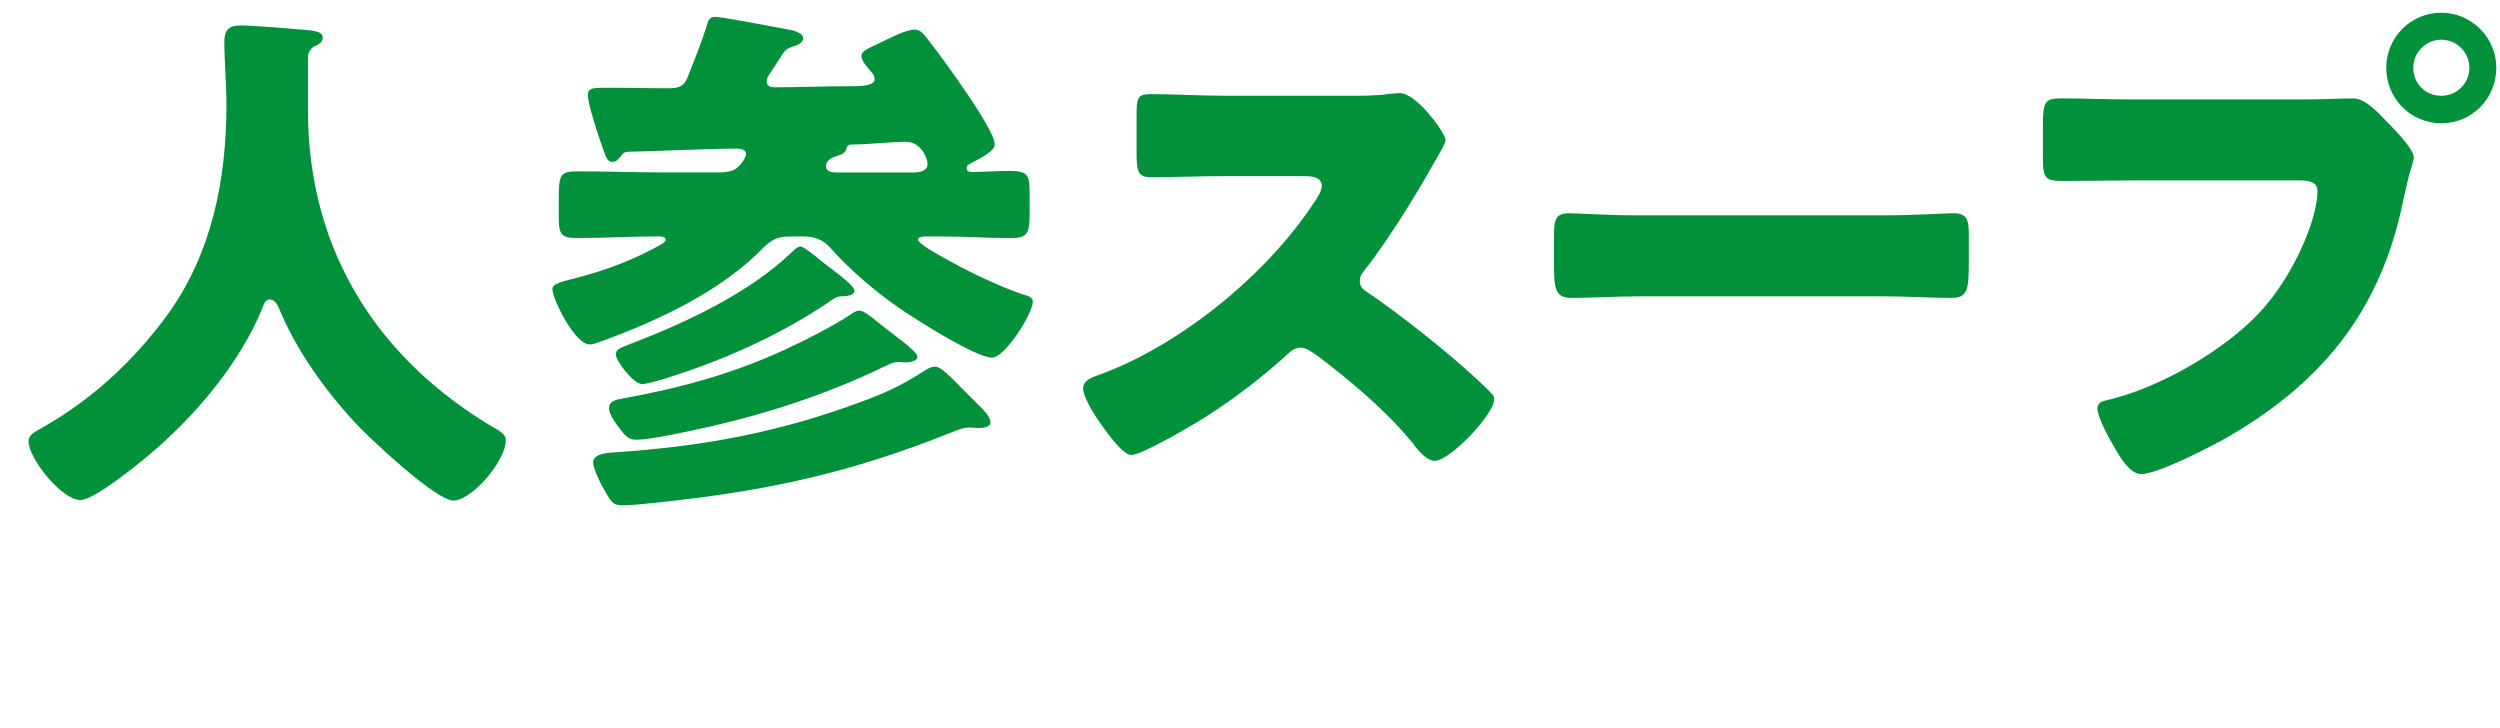 <!-- Generator: Adobe Illustrator 24.3.0, SVG Export Plug-In  -->
<svg version="1.1" xmlns="http://www.w3.org/2000/svg" xmlns:xlink="http://www.w3.org/1999/xlink" x="0px" y="0px"
	 width="131.146px" height="38.192px" viewBox="0 0 131.146 38.192"
	 style="overflow:visible;enable-background:new 0 0 131.146 38.192;" xml:space="preserve">
<style type="text/css">
	.st0{fill:#00913A;}
	.st1{font-family:'PA1GothicStdN-Bold-83pv-RKSJ-H';}
	.st2{font-size:27.756px;}
	.st3{letter-spacing:-1;}
	.st4{letter-spacing:-3;}
	.st5{letter-spacing:-2;}
</style>
<defs>
</defs>
<g>
	<path class="st0" d="M16.154,2.97v2.803c0,7.466,3.746,13.156,9.881,16.737c0.25,0.139,0.499,0.305,0.499,0.583
		c0,1.083-1.776,3.165-2.747,3.165c-0.916,0-4.247-3.137-4.969-3.886c-1.665-1.749-3.275-3.969-4.191-6.217
		c-0.083-0.194-0.222-0.444-0.472-0.444c-0.222,0-0.333,0.25-0.389,0.444c-1.138,2.803-3.386,5.496-5.662,7.466
		c-0.666,0.583-3.136,2.609-3.886,2.609c-0.972,0-2.72-2.165-2.72-3.081c0-0.305,0.277-0.472,0.583-0.638
		c0.916-0.527,3.886-2.165,6.661-5.94c2.359-3.22,3.137-7.133,3.137-11.074c0-1.11-0.111-2.359-0.111-3.303
		c0-0.61,0.222-0.86,0.86-0.86c0.5,0,2.331,0.139,2.887,0.194c0.86,0.083,1.415,0.056,1.415,0.472c0,0.25-0.277,0.361-0.472,0.444
		C16.265,2.582,16.154,2.804,16.154,2.97z"/>
	<path class="st0" d="M40.385,3.858c-0.083,0.139-0.167,0.25-0.167,0.416c0,0.25,0.223,0.306,0.417,0.306
		c1.276,0,2.581-0.056,3.83-0.056h0.277c0.639,0,1.138-0.083,1.138-0.361c0-0.194-0.083-0.305-0.222-0.444
		c-0.139-0.167-0.472-0.527-0.472-0.777c0-0.277,0.444-0.444,0.916-0.666c0.639-0.306,1.415-0.722,1.888-0.722
		c0.333,0,0.499,0.277,0.888,0.777c0.639,0.833,3.303,4.441,3.303,5.246c0,0.389-0.916,0.805-1.221,0.971
		c-0.111,0.056-0.25,0.111-0.25,0.278s0.139,0.194,0.277,0.194c0.666,0,1.305-0.056,1.971-0.056c0.999,0,1.055,0.25,1.055,1.249
		v0.916c0,1.083-0.083,1.36-0.972,1.36c-1.193,0-2.359-0.083-3.524-0.083h-1.027c-0.111,0-0.333,0.027-0.333,0.167
		c0,0.194,1.027,0.777,1.249,0.888c1.138,0.666,2.97,1.554,4.219,1.971c0.25,0.083,0.556,0.139,0.556,0.388
		c0,0.639-1.472,2.942-2.138,2.942c-0.86,0-4.08-2.054-4.885-2.609c-1.305-0.916-2.581-1.999-3.636-3.192
		c-0.361-0.389-0.806-0.555-1.333-0.555h-0.805c-0.555,0-0.916,0.167-1.305,0.555c-2.248,2.331-5.606,3.886-8.604,4.968
		c-0.223,0.083-0.389,0.139-0.556,0.139c-0.749,0-1.942-2.359-1.942-2.915c0-0.277,0.582-0.389,0.971-0.5
		c1.749-0.444,3.137-0.944,4.746-1.832c0.084-0.055,0.223-0.167,0.223-0.25c0-0.139-0.194-0.167-0.277-0.167h-0.278
		c-1.359,0-2.72,0.083-4.08,0.083c-0.888,0-0.971-0.222-0.971-1.138v-0.639c0-1.526,0-1.721,0.999-1.721
		c1.554,0,3.108,0.056,4.635,0.056h2.721c0.638,0,0.999-0.083,1.359-0.667c0.056-0.111,0.111-0.194,0.111-0.305
		c0-0.222-0.277-0.277-0.444-0.277c-1.499,0-4.33,0.139-5.773,0.167c-0.166,0-0.277,0.111-0.388,0.277
		c-0.111,0.111-0.194,0.25-0.389,0.25c-0.306,0-0.333-0.194-0.583-0.888c-0.167-0.472-0.722-2.137-0.722-2.609
		c0-0.361,0.222-0.388,0.888-0.388h0.583c0.889,0,1.776,0.027,2.692,0.027c0.722,0,0.889-0.139,1.083-0.61
		c0.333-0.86,0.693-1.721,0.971-2.609c0.084-0.278,0.111-0.527,0.473-0.527c0.388,0,3.386,0.583,3.996,0.694
		c0.194,0.055,0.611,0.167,0.611,0.416c0,0.25-0.278,0.361-0.473,0.417c-0.389,0.139-0.499,0.222-0.693,0.555
		C40.801,3.248,40.551,3.608,40.385,3.858z M51.376,21.289c0.194,0.194,0.583,0.555,0.583,0.86c0,0.277-0.444,0.305-0.639,0.305
		c-0.166,0-0.305-0.028-0.472-0.028c-0.25,0-0.5,0.083-0.777,0.194c-5.439,2.193-9.825,3.137-15.626,3.747
		c-0.5,0.056-1.333,0.139-1.776,0.139c-0.527,0-0.583-0.111-1.11-1.055c-0.139-0.277-0.444-0.916-0.444-1.193
		c0-0.472,0.777-0.5,1.11-0.527c4.58-0.305,8.576-1.027,12.906-2.637c1.305-0.472,2.192-0.888,3.358-1.638
		c0.139-0.111,0.389-0.222,0.556-0.222c0.333,0,0.776,0.5,1.582,1.305L51.376,21.289z M46.436,17.209
		c0.277,0.222,1.693,1.221,1.693,1.499c0,0.25-0.444,0.305-0.611,0.305c-0.139,0-0.249-0.027-0.36-0.027
		c-0.194,0-0.389,0.055-0.61,0.167c-3.581,1.749-7.189,2.831-11.103,3.608c-0.527,0.111-1.555,0.306-2.054,0.306
		c-0.417,0-0.556-0.139-1.027-0.777c-0.139-0.194-0.416-0.611-0.416-0.86c0-0.417,0.416-0.472,0.722-0.527
		c2.941-0.527,5.801-1.305,8.493-2.554c0.916-0.416,2.554-1.249,3.386-1.804c0.139-0.083,0.333-0.25,0.527-0.25
		c0.223,0,0.527,0.25,0.944,0.583L46.436,17.209z M43.216,13.795c0.277,0.222,1.609,1.166,1.609,1.443
		c0,0.305-0.527,0.305-0.749,0.305c-0.222,0.028-0.444,0.194-0.639,0.333c-2.692,1.804-5.689,3.109-8.771,4.052
		c-0.222,0.056-0.777,0.222-0.972,0.222c-0.472,0-1.388-1.221-1.388-1.554c0-0.305,0.277-0.361,1.055-0.666
		c2.775-1.083,5.939-2.582,8.104-4.635c0.14-0.111,0.333-0.361,0.527-0.361C42.134,12.935,42.467,13.184,43.216,13.795z
		 M47.851,9.049c0.334,0,0.806-0.028,0.806-0.472c0-0.222-0.306-1.138-1.139-1.138c-0.749,0-1.971,0.139-2.72,0.139
		c-0.222,0-0.333,0-0.389,0.194c-0.056,0.277-0.277,0.333-0.527,0.416c-0.277,0.083-0.555,0.25-0.555,0.527
		c0,0.278,0.305,0.333,0.527,0.333H47.851z"/>
	<path class="st0" d="M70.833,5.024c0.555,0,1.36,0,1.915-0.083c0.194-0.028,0.5-0.056,0.694-0.056c0.86,0,2.387,2.082,2.387,2.47
		c0,0.139-0.222,0.527-0.416,0.86c-0.527,0.944-2.165,3.831-3.858,5.995c-0.139,0.167-0.222,0.306-0.222,0.528
		c0,0.277,0.139,0.444,0.389,0.583c1.692,1.166,3.497,2.582,5.051,3.941c0.278,0.25,1.249,1.11,1.443,1.36
		c0.111,0.083,0.167,0.194,0.167,0.333c0,0.777-2.332,3.219-3.108,3.219c-0.417,0-0.777-0.444-1.083-0.805
		c-0.027-0.083-0.083-0.139-0.139-0.194c-1.416-1.693-3.137-3.136-4.885-4.469c-0.278-0.194-0.666-0.472-0.916-0.472
		c-0.277,0-0.5,0.139-0.694,0.333c-1.332,1.221-2.831,2.359-4.357,3.331c-0.61,0.389-3.303,1.971-3.858,1.971
		c-0.499,0-1.526-1.526-1.831-1.971c-0.223-0.333-0.694-1.138-0.694-1.499c0-0.417,0.389-0.583,0.722-0.694
		c4.302-1.527,8.909-5.274,11.407-9.104c0.139-0.194,0.389-0.583,0.389-0.833c0-0.472-0.472-0.528-0.943-0.528h-4.219
		c-1.249,0-2.526,0.056-3.803,0.056c-0.694,0-0.749-0.333-0.749-1.332v-1.86c0-0.971,0.055-1.166,0.722-1.166
		c1.276,0,2.553,0.083,3.83,0.083H70.833z"/>
	<path class="st0" d="M98.784,11.297c1.638,0,3.414-0.111,3.664-0.111c0.722,0,0.832,0.305,0.832,1.11v1.333
		c0,1.526-0.027,1.999-0.916,1.999c-1.082,0-2.358-0.083-3.58-0.083H86.017c-1.222,0-2.525,0.083-3.553,0.083
		c-0.943,0-0.943-0.527-0.943-1.999v-1.277c0-0.833,0.083-1.166,0.805-1.166c0.389,0,1.942,0.111,3.691,0.111H98.784z"/>
	<path class="st0" d="M120.822,5.218c0.86,0,2.082-0.056,2.637-0.056c0.61,0,1.305,0.75,1.721,1.194l0.223,0.222
		c0.443,0.472,1.221,1.277,1.221,1.693c0,0.167-0.194,0.694-0.25,0.916c-0.11,0.472-0.193,0.86-0.305,1.332
		c-1.193,5.884-4.386,9.715-9.548,12.601c-0.833,0.444-3.358,1.749-4.191,1.749c-0.61,0-1.11-0.888-1.388-1.36
		c-0.25-0.417-0.916-1.61-0.916-2.082c0-0.305,0.277-0.389,0.527-0.444c2.692-0.61,6.162-2.609,8.021-4.635
		c1.721-1.859,2.997-4.829,2.997-6.328c0-0.5-0.499-0.555-0.943-0.555h-8.826c-1.193,0-2.359,0.028-3.553,0.028
		c-0.943,0-1.082-0.111-1.082-1.193V6.495c0-1.166,0.139-1.333,0.943-1.333c1.249,0,2.525,0.056,3.774,0.056H120.822z
		 M130.953,3.553c0,1.61-1.276,2.915-2.887,2.915c-1.609,0-2.887-1.305-2.887-2.915c0-1.582,1.277-2.886,2.887-2.886
		C129.648,0.667,130.953,1.971,130.953,3.553z M126.596,3.553c0,0.833,0.639,1.471,1.471,1.471c0.805,0,1.472-0.638,1.472-1.471
		c0-0.805-0.667-1.471-1.472-1.471S126.596,2.748,126.596,3.553z"/>
</g>
</svg>